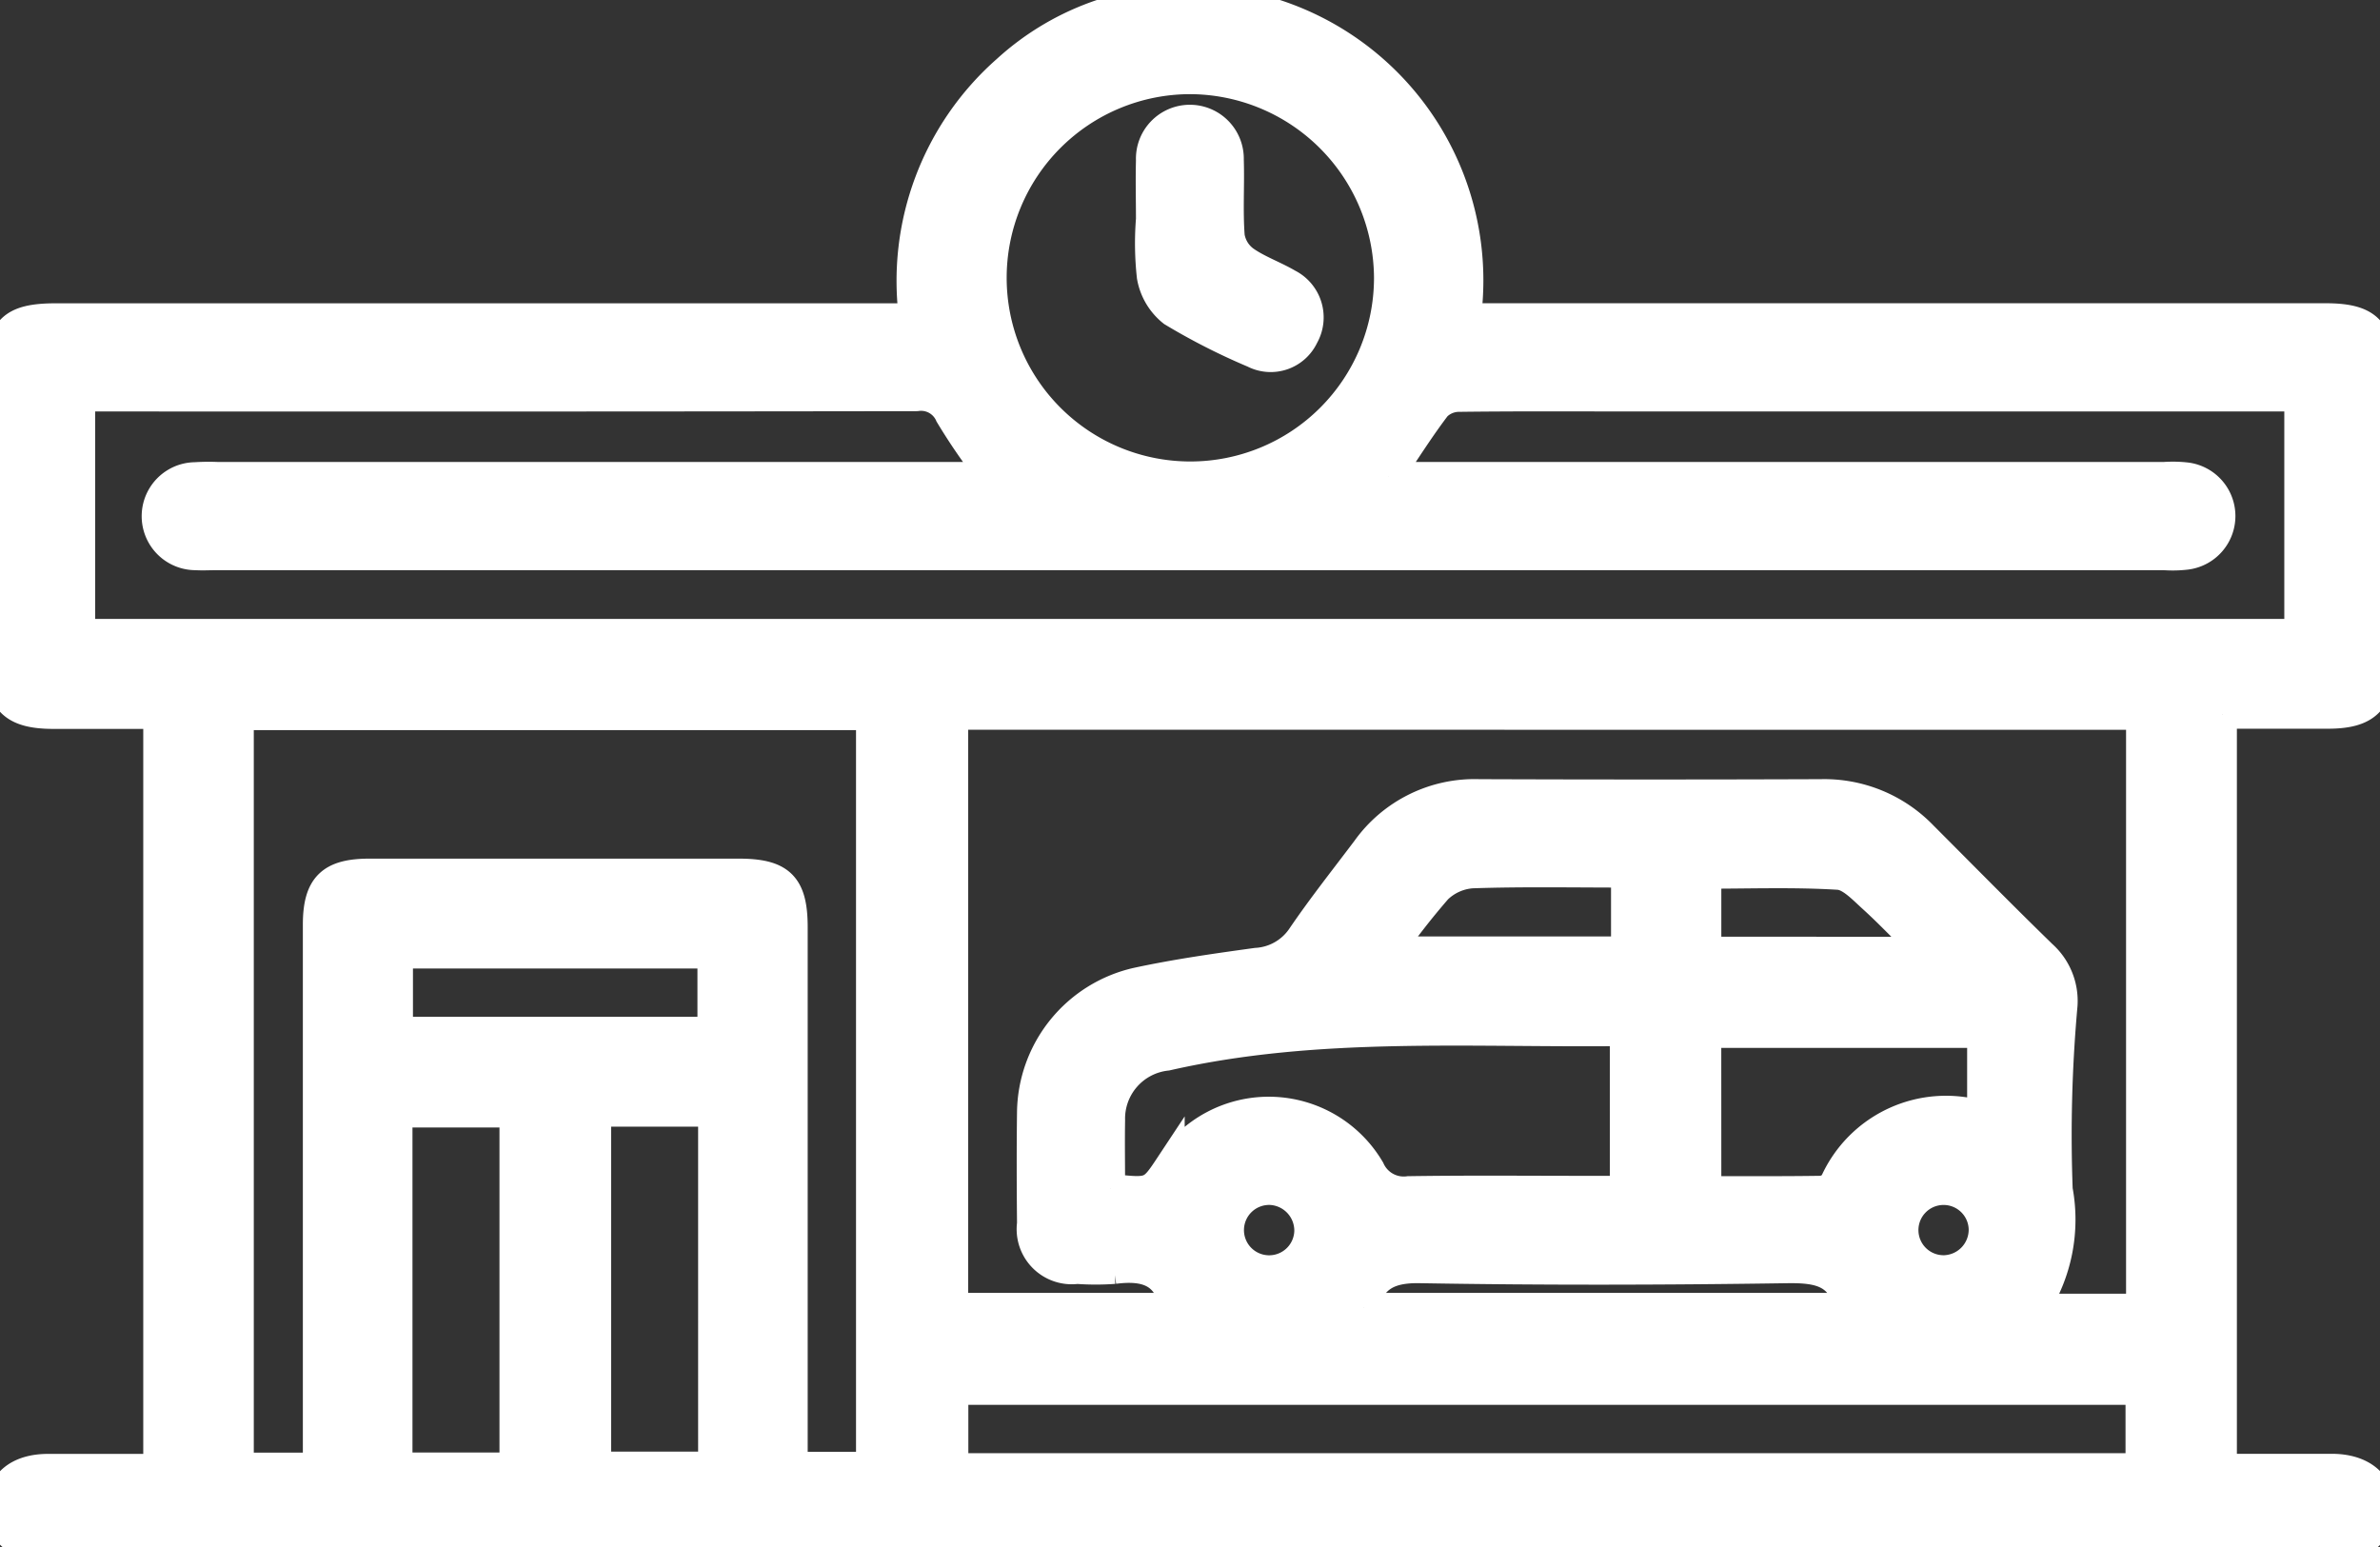 <svg id="Group_97039" data-name="Group 97039" xmlns="http://www.w3.org/2000/svg" xmlns:xlink="http://www.w3.org/1999/xlink" width="49.242" height="32.014" viewBox="0 0 49.242 32.014">
  <rect x="0" y="0" width="49.242" height="32.014" fill="#333333" stroke="none"/>
  <defs>
    <clipPath id="clip-path">
      <rect id="Rectangle_64438" data-name="Rectangle 64438" width="49.242" height="32.014" fill="#fff" stroke="#fff" stroke-width="0.4"/>
    </clipPath>
  </defs>
  <g id="Group_97038" data-name="Group 97038" clip-path="url(#clip-path)">
    <path id="Path_75625" data-name="Path 75625" d="M45.981,14.779v15.6c.769,0,1.516,0,2.262,0,.634,0,1.013.327,1,.843-.016.5-.379.794-.995.794q-23.62,0-47.239,0c-.643,0-1.015-.316-1-.835.01-.5.373-.8.985-.8.748,0,1.5,0,2.27,0v-15.6c-.72,0-1.447,0-2.174,0C.277,14.777,0,14.507,0,13.712q0-2.975,0-5.95c0-.949.234-1.187,1.166-1.187H18.9a5.817,5.817,0,0,1,1.923-5.131A5.53,5.53,0,0,1,25.076.02a5.8,5.8,0,0,1,5.263,6.554H48.113c.871,0,1.127.255,1.128,1.124q0,3,0,6c0,.8-.274,1.077-1.07,1.079-.715,0-1.431,0-2.189,0M28.732,9.858H44.78a2.511,2.511,0,0,1,.461.01.816.816,0,0,1,0,1.618,2.4,2.4,0,0,1-.461.011H4.467c-.137,0-.275.009-.41,0A.816.816,0,0,1,4.04,9.863,4.426,4.426,0,0,1,4.5,9.858H20.525a12.255,12.255,0,0,1-.881-1.274.64.64,0,0,0-.681-.377q-8.412.012-16.824.006h-.47v4.893H47.562V8.213H33.726c-1.18,0-2.36-.007-3.539.008a.655.655,0,0,0-.462.19c-.338.443-.636.918-.993,1.447m-9,4.94V27.049h4.563c-.129-.745-.617-.865-1.241-.785a5.324,5.324,0,0,1-.768,0,.84.84,0,0,1-.944-.946c-.007-.769-.01-1.538,0-2.307a2.8,2.8,0,0,1,2.181-2.693c.815-.176,1.644-.293,2.471-.407a1.206,1.206,0,0,0,.928-.525c.422-.621.89-1.21,1.342-1.81A2.757,2.757,0,0,1,30.6,16.421q3.537.013,7.075,0a2.839,2.839,0,0,1,2.114.868c.821.822,1.636,1.651,2.469,2.462a1.286,1.286,0,0,1,.426,1.045,30.013,30.013,0,0,0-.1,3.819,3.354,3.354,0,0,1-.488,2.452h2.192V14.8ZM6.566,30.355v-.608q0-5.306,0-10.612c0-.8.273-1.069,1.077-1.07h7.639c.872,0,1.129.255,1.129,1.121q0,5.306,0,10.613v.538h1.6V14.806H4.951V30.355ZM24.628,1.648a4.1,4.1,0,1,0,4.1,4.111,4.12,4.12,0,0,0-4.1-4.111M44.277,28.766H19.735v1.6H44.277Zm-21.3-4.179c.847.093.847.093,1.234-.492a2.436,2.436,0,0,1,4.141.1.757.757,0,0,0,.793.44c1.246-.019,2.492-.007,3.738-.007h.724V21.343c-3.191.038-6.352-.2-9.467.509a1.3,1.3,0,0,0-1.162,1.326c-.008.459,0,.918,0,1.409m-12.344-1.56h-2.4v7.325h2.4Zm1.71,7.307h2.4V23.01h-2.4Zm22.97-5.7c.8,0,1.584.005,2.364-.007a.369.369,0,0,0,.274-.158A2.531,2.531,0,0,1,41,23.081v-1.7H35.313ZM14.73,19.738H8.244v1.6H14.73Zm13.481,7.311H38.253c-.152-.714-.611-.805-1.245-.8-2.543.038-5.087.044-7.63,0-.655-.012-1.008.188-1.167.8m5.421-8.985c-1.094,0-2.134-.02-3.172.015a1.139,1.139,0,0,0-.717.32,15.161,15.161,0,0,0-.994,1.276h4.883Zm6.221,1.618c-.419-.416-.754-.772-1.115-1.1-.21-.19-.456-.457-.7-.472-.907-.056-1.82-.023-2.724-.023v1.593ZM26.3,24.631a.821.821,0,1,0,.779.848.833.833,0,0,0-.779-.848m14.732.8a.82.82,0,1,0-.788.839.83.83,0,0,0,.788-.839" transform="translate(0 0)" fill="#fff" stroke="#fff" stroke-width="0.6"/>
    <path id="Path_75626" data-name="Path 75626" d="M115.746,14.107c0-.41-.011-.82,0-1.229a.816.816,0,1,1,1.631-.016c.017.529-.021,1.06.019,1.586a.764.764,0,0,0,.3.494c.275.195.606.307.9.48a.789.789,0,0,1,.33,1.095.765.765,0,0,1-1.045.354,13.227,13.227,0,0,1-1.681-.855,1.2,1.2,0,0,1-.436-.735,6.257,6.257,0,0,1-.019-1.174" transform="translate(-91.943 -9.559)" fill="#fff" stroke="#fff" stroke-width="0.6"/>
  </g>
</svg>
